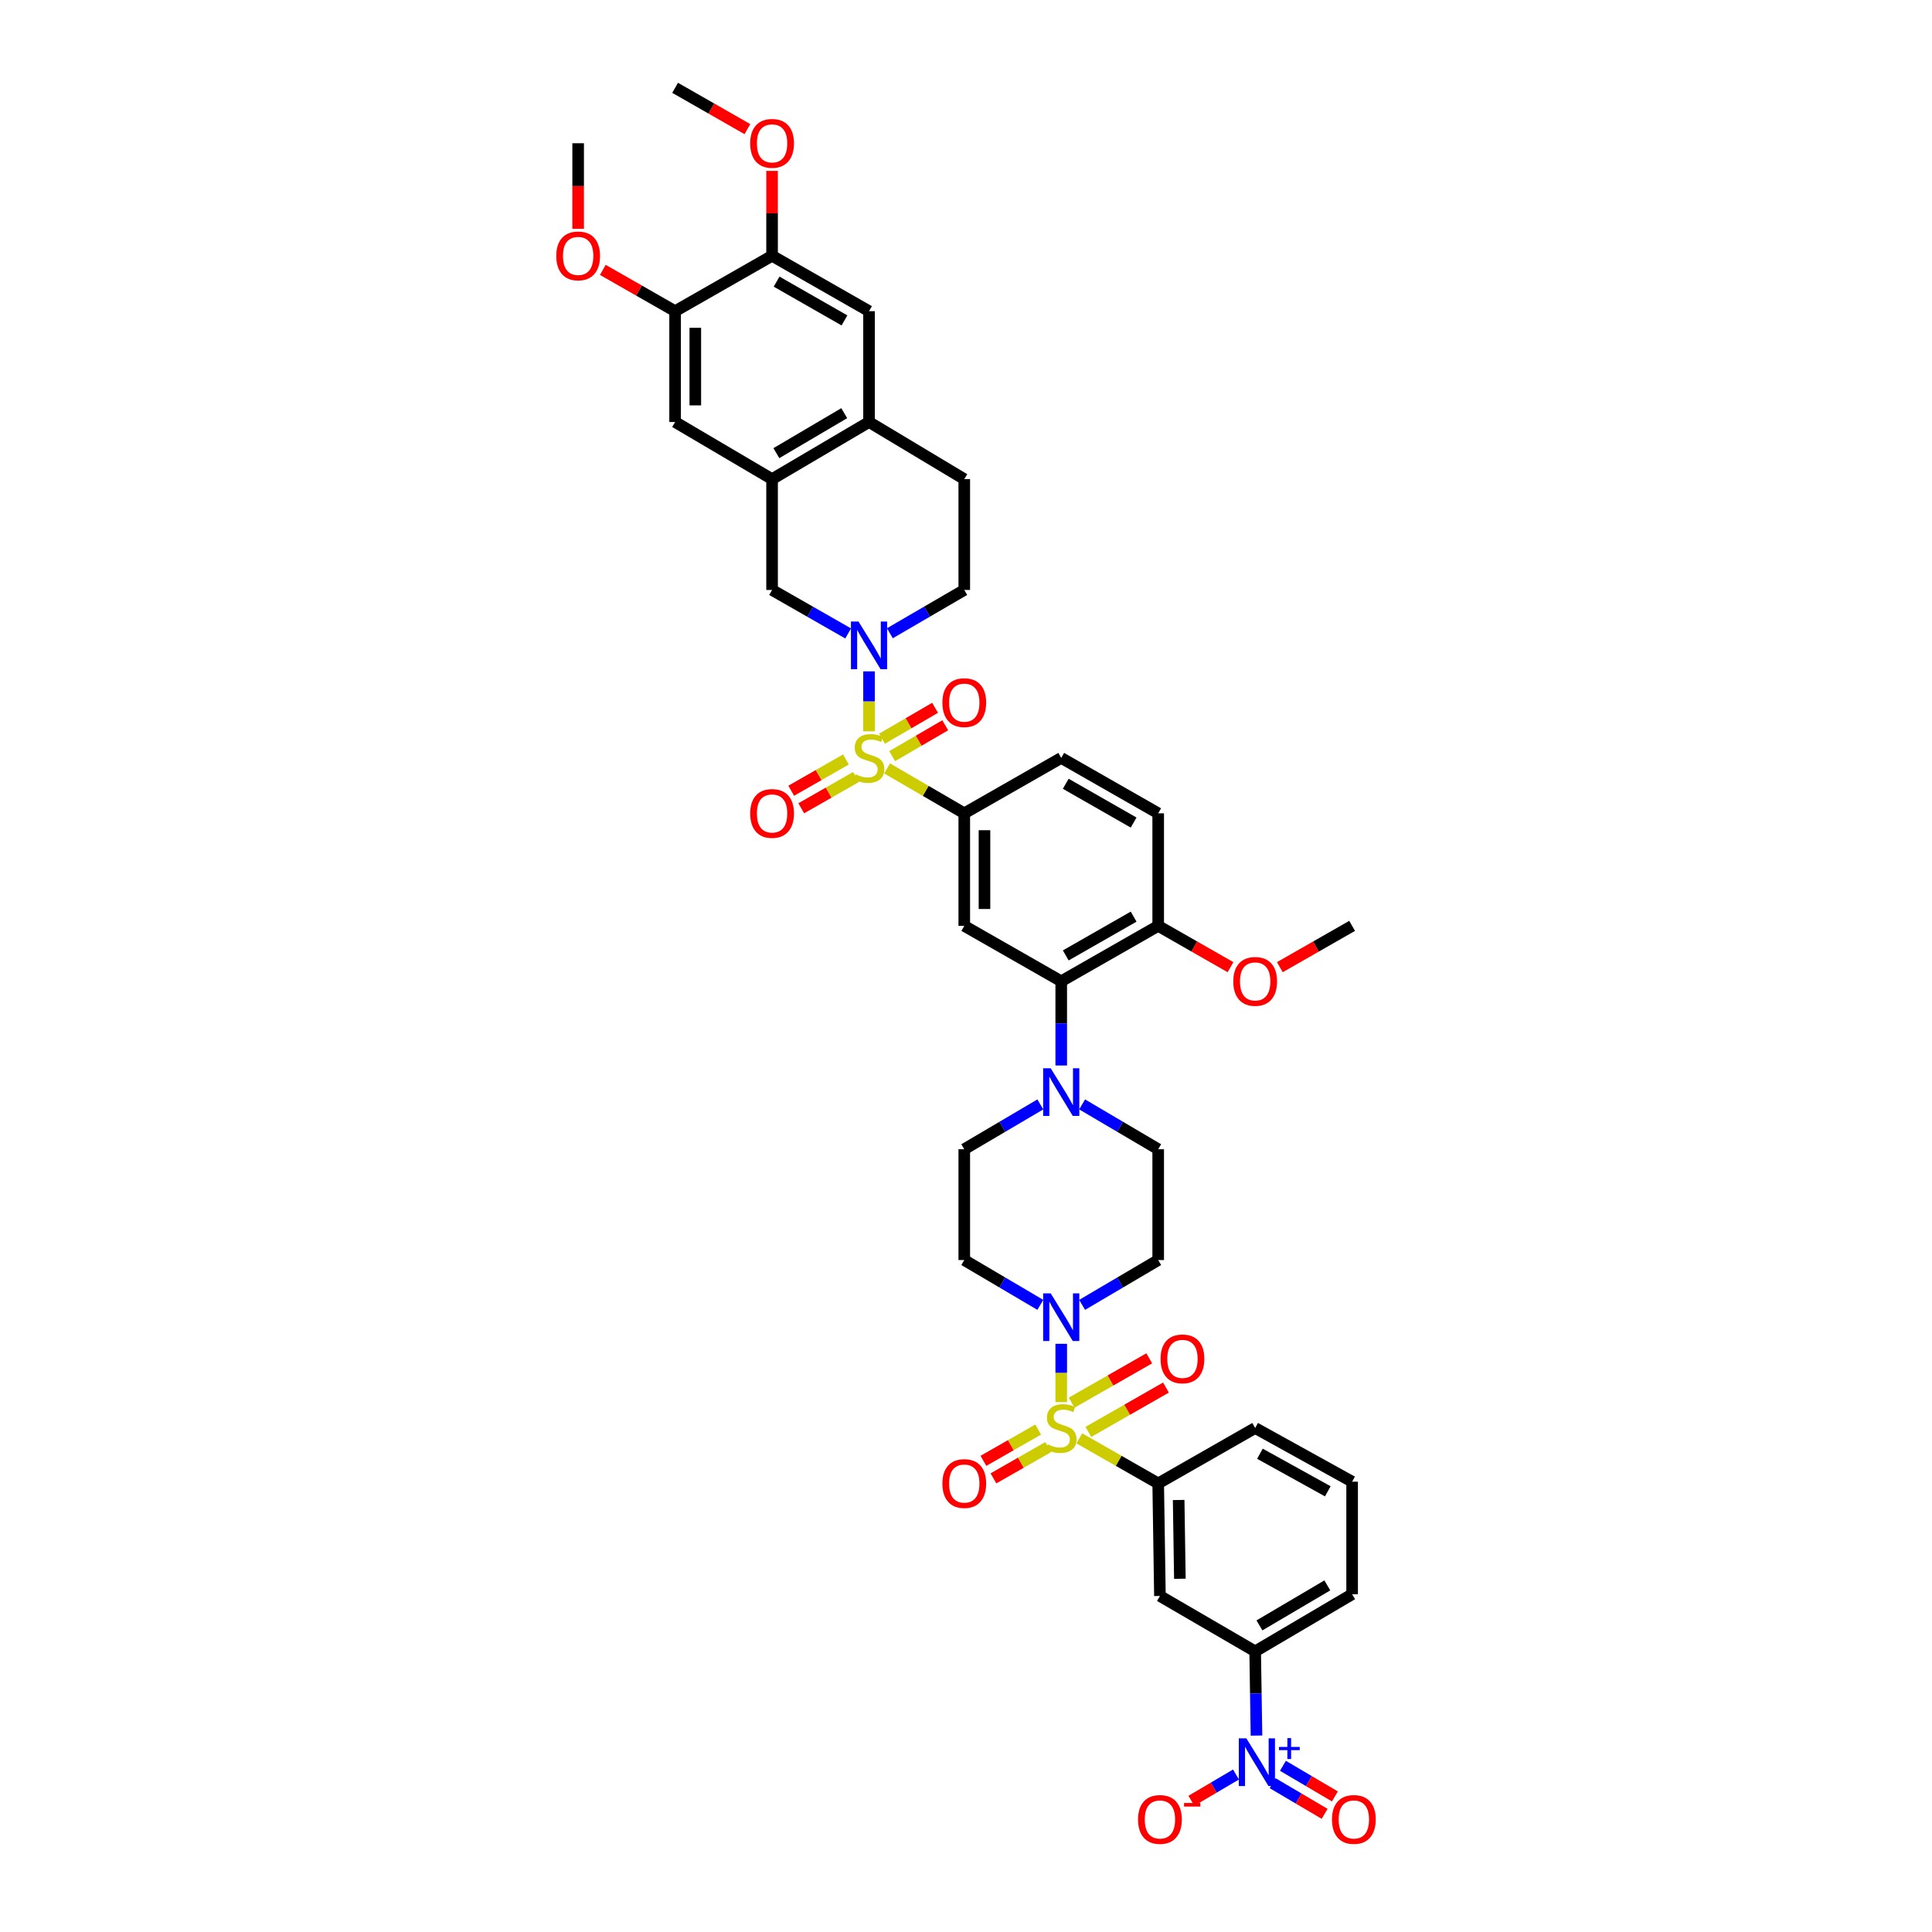 <?xml version='1.0' encoding='iso-8859-1'?>
<svg version='1.1' baseProfile='full'
              xmlns='http://www.w3.org/2000/svg'
                      xmlns:rdkit='http://www.rdkit.org/xml'
                      xmlns:xlink='http://www.w3.org/1999/xlink'
                  xml:space='preserve'
width='1000px' height='1000px' viewBox='0 0 1000 1000'>
<!-- END OF HEADER -->
<rect style='opacity:1.0;fill:#FFFFFF;stroke:none' width='1000' height='1000' x='0' y='0'> </rect>
<path class='bond-0' d='M 499.105,420.975 L 499.105,479.23' style='fill:none;fill-rule:evenodd;stroke:#000000;stroke-width:6px;stroke-linecap:butt;stroke-linejoin:miter;stroke-opacity:1' />
<path class='bond-0' d='M 509.563,429.714 L 509.563,470.492' style='fill:none;fill-rule:evenodd;stroke:#000000;stroke-width:6px;stroke-linecap:butt;stroke-linejoin:miter;stroke-opacity:1' />
<path class='bond-1' d='M 499.105,420.975 L 549.29,392.298' style='fill:none;fill-rule:evenodd;stroke:#000000;stroke-width:6px;stroke-linecap:butt;stroke-linejoin:miter;stroke-opacity:1' />
<path class='bond-2' d='M 499.105,420.975 L 479.127,409.353' style='fill:none;fill-rule:evenodd;stroke:#000000;stroke-width:6px;stroke-linecap:butt;stroke-linejoin:miter;stroke-opacity:1' />
<path class='bond-2' d='M 479.127,409.353 L 459.148,397.731' style='fill:none;fill-rule:evenodd;stroke:#CCCC00;stroke-width:6px;stroke-linecap:butt;stroke-linejoin:miter;stroke-opacity:1' />
<path class='bond-3' d='M 499.105,479.23 L 549.29,507.907' style='fill:none;fill-rule:evenodd;stroke:#000000;stroke-width:6px;stroke-linecap:butt;stroke-linejoin:miter;stroke-opacity:1' />
<path class='bond-4' d='M 549.29,507.907 L 599.481,479.23' style='fill:none;fill-rule:evenodd;stroke:#000000;stroke-width:6px;stroke-linecap:butt;stroke-linejoin:miter;stroke-opacity:1' />
<path class='bond-4' d='M 551.631,494.526 L 586.764,474.452' style='fill:none;fill-rule:evenodd;stroke:#000000;stroke-width:6px;stroke-linecap:butt;stroke-linejoin:miter;stroke-opacity:1' />
<path class='bond-5' d='M 549.29,507.907 L 549.29,529.7' style='fill:none;fill-rule:evenodd;stroke:#000000;stroke-width:6px;stroke-linecap:butt;stroke-linejoin:miter;stroke-opacity:1' />
<path class='bond-5' d='M 549.29,529.7 L 549.29,551.493' style='fill:none;fill-rule:evenodd;stroke:#0000FF;stroke-width:6px;stroke-linecap:butt;stroke-linejoin:miter;stroke-opacity:1' />
<path class='bond-6' d='M 599.481,479.23 L 599.481,420.975' style='fill:none;fill-rule:evenodd;stroke:#000000;stroke-width:6px;stroke-linecap:butt;stroke-linejoin:miter;stroke-opacity:1' />
<path class='bond-7' d='M 599.481,479.23 L 618.189,489.919' style='fill:none;fill-rule:evenodd;stroke:#000000;stroke-width:6px;stroke-linecap:butt;stroke-linejoin:miter;stroke-opacity:1' />
<path class='bond-7' d='M 618.189,489.919 L 636.897,500.608' style='fill:none;fill-rule:evenodd;stroke:#FF0000;stroke-width:6px;stroke-linecap:butt;stroke-linejoin:miter;stroke-opacity:1' />
<path class='bond-8' d='M 599.481,420.975 L 549.29,392.298' style='fill:none;fill-rule:evenodd;stroke:#000000;stroke-width:6px;stroke-linecap:butt;stroke-linejoin:miter;stroke-opacity:1' />
<path class='bond-8' d='M 586.764,425.754 L 551.631,405.68' style='fill:none;fill-rule:evenodd;stroke:#000000;stroke-width:6px;stroke-linecap:butt;stroke-linejoin:miter;stroke-opacity:1' />
<path class='bond-9' d='M 437.857,393.106 L 423.696,401.198' style='fill:none;fill-rule:evenodd;stroke:#CCCC00;stroke-width:6px;stroke-linecap:butt;stroke-linejoin:miter;stroke-opacity:1' />
<path class='bond-9' d='M 423.696,401.198 L 409.535,409.29' style='fill:none;fill-rule:evenodd;stroke:#FF0000;stroke-width:6px;stroke-linecap:butt;stroke-linejoin:miter;stroke-opacity:1' />
<path class='bond-9' d='M 443.046,402.186 L 428.884,410.278' style='fill:none;fill-rule:evenodd;stroke:#CCCC00;stroke-width:6px;stroke-linecap:butt;stroke-linejoin:miter;stroke-opacity:1' />
<path class='bond-9' d='M 428.884,410.278 L 414.723,418.37' style='fill:none;fill-rule:evenodd;stroke:#FF0000;stroke-width:6px;stroke-linecap:butt;stroke-linejoin:miter;stroke-opacity:1' />
<path class='bond-10' d='M 449.809,378.537 L 449.809,363.016' style='fill:none;fill-rule:evenodd;stroke:#CCCC00;stroke-width:6px;stroke-linecap:butt;stroke-linejoin:miter;stroke-opacity:1' />
<path class='bond-10' d='M 449.809,363.016 L 449.809,347.496' style='fill:none;fill-rule:evenodd;stroke:#0000FF;stroke-width:6px;stroke-linecap:butt;stroke-linejoin:miter;stroke-opacity:1' />
<path class='bond-11' d='M 461.778,391.384 L 475.514,383.392' style='fill:none;fill-rule:evenodd;stroke:#CCCC00;stroke-width:6px;stroke-linecap:butt;stroke-linejoin:miter;stroke-opacity:1' />
<path class='bond-11' d='M 475.514,383.392 L 489.25,375.399' style='fill:none;fill-rule:evenodd;stroke:#FF0000;stroke-width:6px;stroke-linecap:butt;stroke-linejoin:miter;stroke-opacity:1' />
<path class='bond-11' d='M 456.518,382.345 L 470.255,374.353' style='fill:none;fill-rule:evenodd;stroke:#CCCC00;stroke-width:6px;stroke-linecap:butt;stroke-linejoin:miter;stroke-opacity:1' />
<path class='bond-11' d='M 470.255,374.353 L 483.991,366.36' style='fill:none;fill-rule:evenodd;stroke:#FF0000;stroke-width:6px;stroke-linecap:butt;stroke-linejoin:miter;stroke-opacity:1' />
<path class='bond-12' d='M 439.005,327.868 L 419.315,316.615' style='fill:none;fill-rule:evenodd;stroke:#0000FF;stroke-width:6px;stroke-linecap:butt;stroke-linejoin:miter;stroke-opacity:1' />
<path class='bond-12' d='M 419.315,316.615 L 399.624,305.361' style='fill:none;fill-rule:evenodd;stroke:#000000;stroke-width:6px;stroke-linecap:butt;stroke-linejoin:miter;stroke-opacity:1' />
<path class='bond-13' d='M 460.595,327.768 L 479.85,316.564' style='fill:none;fill-rule:evenodd;stroke:#0000FF;stroke-width:6px;stroke-linecap:butt;stroke-linejoin:miter;stroke-opacity:1' />
<path class='bond-13' d='M 479.85,316.564 L 499.105,305.361' style='fill:none;fill-rule:evenodd;stroke:#000000;stroke-width:6px;stroke-linecap:butt;stroke-linejoin:miter;stroke-opacity:1' />
<path class='bond-14' d='M 662.446,500.608 L 681.151,489.919' style='fill:none;fill-rule:evenodd;stroke:#FF0000;stroke-width:6px;stroke-linecap:butt;stroke-linejoin:miter;stroke-opacity:1' />
<path class='bond-14' d='M 681.151,489.919 L 699.856,479.23' style='fill:none;fill-rule:evenodd;stroke:#000000;stroke-width:6px;stroke-linecap:butt;stroke-linejoin:miter;stroke-opacity:1' />
<path class='bond-15' d='M 538.474,571.64 L 518.79,583.24' style='fill:none;fill-rule:evenodd;stroke:#0000FF;stroke-width:6px;stroke-linecap:butt;stroke-linejoin:miter;stroke-opacity:1' />
<path class='bond-15' d='M 518.79,583.24 L 499.105,594.839' style='fill:none;fill-rule:evenodd;stroke:#000000;stroke-width:6px;stroke-linecap:butt;stroke-linejoin:miter;stroke-opacity:1' />
<path class='bond-16' d='M 560.106,571.64 L 579.793,583.239' style='fill:none;fill-rule:evenodd;stroke:#0000FF;stroke-width:6px;stroke-linecap:butt;stroke-linejoin:miter;stroke-opacity:1' />
<path class='bond-16' d='M 579.793,583.239 L 599.481,594.839' style='fill:none;fill-rule:evenodd;stroke:#000000;stroke-width:6px;stroke-linecap:butt;stroke-linejoin:miter;stroke-opacity:1' />
<path class='bond-17' d='M 499.105,594.839 L 499.105,652.199' style='fill:none;fill-rule:evenodd;stroke:#000000;stroke-width:6px;stroke-linecap:butt;stroke-linejoin:miter;stroke-opacity:1' />
<path class='bond-18' d='M 499.105,652.199 L 518.79,663.8' style='fill:none;fill-rule:evenodd;stroke:#000000;stroke-width:6px;stroke-linecap:butt;stroke-linejoin:miter;stroke-opacity:1' />
<path class='bond-18' d='M 518.79,663.8 L 538.474,675.402' style='fill:none;fill-rule:evenodd;stroke:#0000FF;stroke-width:6px;stroke-linecap:butt;stroke-linejoin:miter;stroke-opacity:1' />
<path class='bond-19' d='M 560.106,675.402 L 579.793,663.801' style='fill:none;fill-rule:evenodd;stroke:#0000FF;stroke-width:6px;stroke-linecap:butt;stroke-linejoin:miter;stroke-opacity:1' />
<path class='bond-19' d='M 579.793,663.801 L 599.481,652.199' style='fill:none;fill-rule:evenodd;stroke:#000000;stroke-width:6px;stroke-linecap:butt;stroke-linejoin:miter;stroke-opacity:1' />
<path class='bond-20' d='M 549.29,695.55 L 549.29,710.646' style='fill:none;fill-rule:evenodd;stroke:#0000FF;stroke-width:6px;stroke-linecap:butt;stroke-linejoin:miter;stroke-opacity:1' />
<path class='bond-20' d='M 549.29,710.646 L 549.29,725.742' style='fill:none;fill-rule:evenodd;stroke:#CCCC00;stroke-width:6px;stroke-linecap:butt;stroke-linejoin:miter;stroke-opacity:1' />
<path class='bond-21' d='M 599.481,652.199 L 599.481,594.839' style='fill:none;fill-rule:evenodd;stroke:#000000;stroke-width:6px;stroke-linecap:butt;stroke-linejoin:miter;stroke-opacity:1' />
<path class='bond-22' d='M 537.338,739.944 L 523.177,748.036' style='fill:none;fill-rule:evenodd;stroke:#CCCC00;stroke-width:6px;stroke-linecap:butt;stroke-linejoin:miter;stroke-opacity:1' />
<path class='bond-22' d='M 523.177,748.036 L 509.016,756.128' style='fill:none;fill-rule:evenodd;stroke:#FF0000;stroke-width:6px;stroke-linecap:butt;stroke-linejoin:miter;stroke-opacity:1' />
<path class='bond-22' d='M 542.526,749.024 L 528.365,757.116' style='fill:none;fill-rule:evenodd;stroke:#CCCC00;stroke-width:6px;stroke-linecap:butt;stroke-linejoin:miter;stroke-opacity:1' />
<path class='bond-22' d='M 528.365,757.116 L 514.204,765.208' style='fill:none;fill-rule:evenodd;stroke:#FF0000;stroke-width:6px;stroke-linecap:butt;stroke-linejoin:miter;stroke-opacity:1' />
<path class='bond-23' d='M 563.333,741.149 L 583.416,729.673' style='fill:none;fill-rule:evenodd;stroke:#CCCC00;stroke-width:6px;stroke-linecap:butt;stroke-linejoin:miter;stroke-opacity:1' />
<path class='bond-23' d='M 583.416,729.673 L 603.498,718.197' style='fill:none;fill-rule:evenodd;stroke:#FF0000;stroke-width:6px;stroke-linecap:butt;stroke-linejoin:miter;stroke-opacity:1' />
<path class='bond-23' d='M 554.686,726.016 L 574.768,714.54' style='fill:none;fill-rule:evenodd;stroke:#CCCC00;stroke-width:6px;stroke-linecap:butt;stroke-linejoin:miter;stroke-opacity:1' />
<path class='bond-23' d='M 574.768,714.54 L 594.85,703.064' style='fill:none;fill-rule:evenodd;stroke:#FF0000;stroke-width:6px;stroke-linecap:butt;stroke-linejoin:miter;stroke-opacity:1' />
<path class='bond-24' d='M 558.648,744.483 L 579.065,756.148' style='fill:none;fill-rule:evenodd;stroke:#CCCC00;stroke-width:6px;stroke-linecap:butt;stroke-linejoin:miter;stroke-opacity:1' />
<path class='bond-24' d='M 579.065,756.148 L 599.481,767.813' style='fill:none;fill-rule:evenodd;stroke:#000000;stroke-width:6px;stroke-linecap:butt;stroke-linejoin:miter;stroke-opacity:1' />
<path class='bond-25' d='M 499.105,305.361 L 499.105,248.001' style='fill:none;fill-rule:evenodd;stroke:#000000;stroke-width:6px;stroke-linecap:butt;stroke-linejoin:miter;stroke-opacity:1' />
<path class='bond-26' d='M 499.105,248.001 L 449.809,218.429' style='fill:none;fill-rule:evenodd;stroke:#000000;stroke-width:6px;stroke-linecap:butt;stroke-linejoin:miter;stroke-opacity:1' />
<path class='bond-27' d='M 399.624,248.001 L 399.624,305.361' style='fill:none;fill-rule:evenodd;stroke:#000000;stroke-width:6px;stroke-linecap:butt;stroke-linejoin:miter;stroke-opacity:1' />
<path class='bond-28' d='M 399.624,248.001 L 449.809,218.429' style='fill:none;fill-rule:evenodd;stroke:#000000;stroke-width:6px;stroke-linecap:butt;stroke-linejoin:miter;stroke-opacity:1' />
<path class='bond-28' d='M 401.843,234.555 L 436.973,213.855' style='fill:none;fill-rule:evenodd;stroke:#000000;stroke-width:6px;stroke-linecap:butt;stroke-linejoin:miter;stroke-opacity:1' />
<path class='bond-29' d='M 399.624,248.001 L 349.434,218.429' style='fill:none;fill-rule:evenodd;stroke:#000000;stroke-width:6px;stroke-linecap:butt;stroke-linejoin:miter;stroke-opacity:1' />
<path class='bond-30' d='M 449.809,218.429 L 449.809,161.069' style='fill:none;fill-rule:evenodd;stroke:#000000;stroke-width:6px;stroke-linecap:butt;stroke-linejoin:miter;stroke-opacity:1' />
<path class='bond-31' d='M 449.809,161.069 L 399.624,132.392' style='fill:none;fill-rule:evenodd;stroke:#000000;stroke-width:6px;stroke-linecap:butt;stroke-linejoin:miter;stroke-opacity:1' />
<path class='bond-31' d='M 437.093,165.847 L 401.964,145.773' style='fill:none;fill-rule:evenodd;stroke:#000000;stroke-width:6px;stroke-linecap:butt;stroke-linejoin:miter;stroke-opacity:1' />
<path class='bond-32' d='M 399.624,132.392 L 349.434,161.069' style='fill:none;fill-rule:evenodd;stroke:#000000;stroke-width:6px;stroke-linecap:butt;stroke-linejoin:miter;stroke-opacity:1' />
<path class='bond-33' d='M 399.624,132.392 L 399.624,110.424' style='fill:none;fill-rule:evenodd;stroke:#000000;stroke-width:6px;stroke-linecap:butt;stroke-linejoin:miter;stroke-opacity:1' />
<path class='bond-33' d='M 399.624,110.424 L 399.624,88.457' style='fill:none;fill-rule:evenodd;stroke:#FF0000;stroke-width:6px;stroke-linecap:butt;stroke-linejoin:miter;stroke-opacity:1' />
<path class='bond-34' d='M 349.434,161.069 L 349.434,218.429' style='fill:none;fill-rule:evenodd;stroke:#000000;stroke-width:6px;stroke-linecap:butt;stroke-linejoin:miter;stroke-opacity:1' />
<path class='bond-34' d='M 359.891,169.673 L 359.891,209.825' style='fill:none;fill-rule:evenodd;stroke:#000000;stroke-width:6px;stroke-linecap:butt;stroke-linejoin:miter;stroke-opacity:1' />
<path class='bond-35' d='M 349.434,161.069 L 330.728,150.38' style='fill:none;fill-rule:evenodd;stroke:#000000;stroke-width:6px;stroke-linecap:butt;stroke-linejoin:miter;stroke-opacity:1' />
<path class='bond-35' d='M 330.728,150.38 L 312.023,139.692' style='fill:none;fill-rule:evenodd;stroke:#FF0000;stroke-width:6px;stroke-linecap:butt;stroke-linejoin:miter;stroke-opacity:1' />
<path class='bond-36' d='M 386.85,66.837 L 368.142,56.146' style='fill:none;fill-rule:evenodd;stroke:#FF0000;stroke-width:6px;stroke-linecap:butt;stroke-linejoin:miter;stroke-opacity:1' />
<path class='bond-36' d='M 368.142,56.146 L 349.434,45.455' style='fill:none;fill-rule:evenodd;stroke:#000000;stroke-width:6px;stroke-linecap:butt;stroke-linejoin:miter;stroke-opacity:1' />
<path class='bond-37' d='M 299.249,118.456 L 299.249,96.297' style='fill:none;fill-rule:evenodd;stroke:#FF0000;stroke-width:6px;stroke-linecap:butt;stroke-linejoin:miter;stroke-opacity:1' />
<path class='bond-37' d='M 299.249,96.297 L 299.249,74.137' style='fill:none;fill-rule:evenodd;stroke:#000000;stroke-width:6px;stroke-linecap:butt;stroke-linejoin:miter;stroke-opacity:1' />
<path class='bond-38' d='M 599.481,767.813 L 600.376,826.068' style='fill:none;fill-rule:evenodd;stroke:#000000;stroke-width:6px;stroke-linecap:butt;stroke-linejoin:miter;stroke-opacity:1' />
<path class='bond-38' d='M 610.071,776.391 L 610.698,817.169' style='fill:none;fill-rule:evenodd;stroke:#000000;stroke-width:6px;stroke-linecap:butt;stroke-linejoin:miter;stroke-opacity:1' />
<path class='bond-39' d='M 599.481,767.813 L 649.672,739.136' style='fill:none;fill-rule:evenodd;stroke:#000000;stroke-width:6px;stroke-linecap:butt;stroke-linejoin:miter;stroke-opacity:1' />
<path class='bond-40' d='M 600.376,826.068 L 649.672,854.745' style='fill:none;fill-rule:evenodd;stroke:#000000;stroke-width:6px;stroke-linecap:butt;stroke-linejoin:miter;stroke-opacity:1' />
<path class='bond-41' d='M 649.672,739.136 L 699.856,766.919' style='fill:none;fill-rule:evenodd;stroke:#000000;stroke-width:6px;stroke-linecap:butt;stroke-linejoin:miter;stroke-opacity:1' />
<path class='bond-41' d='M 652.134,752.453 L 687.264,771.9' style='fill:none;fill-rule:evenodd;stroke:#000000;stroke-width:6px;stroke-linecap:butt;stroke-linejoin:miter;stroke-opacity:1' />
<path class='bond-42' d='M 649.672,854.745 L 699.856,825.173' style='fill:none;fill-rule:evenodd;stroke:#000000;stroke-width:6px;stroke-linecap:butt;stroke-linejoin:miter;stroke-opacity:1' />
<path class='bond-42' d='M 651.89,841.3 L 687.02,820.599' style='fill:none;fill-rule:evenodd;stroke:#000000;stroke-width:6px;stroke-linecap:butt;stroke-linejoin:miter;stroke-opacity:1' />
<path class='bond-43' d='M 649.672,854.745 L 650.011,876.538' style='fill:none;fill-rule:evenodd;stroke:#000000;stroke-width:6px;stroke-linecap:butt;stroke-linejoin:miter;stroke-opacity:1' />
<path class='bond-43' d='M 650.011,876.538 L 650.351,898.331' style='fill:none;fill-rule:evenodd;stroke:#0000FF;stroke-width:6px;stroke-linecap:butt;stroke-linejoin:miter;stroke-opacity:1' />
<path class='bond-44' d='M 699.856,766.919 L 699.856,825.173' style='fill:none;fill-rule:evenodd;stroke:#000000;stroke-width:6px;stroke-linecap:butt;stroke-linejoin:miter;stroke-opacity:1' />
<path class='bond-45' d='M 658.727,922.984 L 672.176,930.911' style='fill:none;fill-rule:evenodd;stroke:#0000FF;stroke-width:6px;stroke-linecap:butt;stroke-linejoin:miter;stroke-opacity:1' />
<path class='bond-45' d='M 672.176,930.911 L 685.625,938.837' style='fill:none;fill-rule:evenodd;stroke:#FF0000;stroke-width:6px;stroke-linecap:butt;stroke-linejoin:miter;stroke-opacity:1' />
<path class='bond-45' d='M 664.037,913.975 L 677.486,921.901' style='fill:none;fill-rule:evenodd;stroke:#0000FF;stroke-width:6px;stroke-linecap:butt;stroke-linejoin:miter;stroke-opacity:1' />
<path class='bond-45' d='M 677.486,921.901 L 690.934,929.828' style='fill:none;fill-rule:evenodd;stroke:#FF0000;stroke-width:6px;stroke-linecap:butt;stroke-linejoin:miter;stroke-opacity:1' />
<path class='bond-46' d='M 639.75,918.479 L 628.203,925.284' style='fill:none;fill-rule:evenodd;stroke:#0000FF;stroke-width:6px;stroke-linecap:butt;stroke-linejoin:miter;stroke-opacity:1' />
<path class='bond-46' d='M 628.203,925.284 L 616.655,932.089' style='fill:none;fill-rule:evenodd;stroke:#FF0000;stroke-width:6px;stroke-linecap:butt;stroke-linejoin:miter;stroke-opacity:1' />
<path  class='atom-6' d='M 442.838 400.769
Q 443.116 400.874, 444.267 401.362
Q 445.417 401.85, 446.672 402.163
Q 447.962 402.442, 449.217 402.442
Q 451.552 402.442, 452.912 401.327
Q 454.271 400.176, 454.271 398.189
Q 454.271 396.83, 453.574 395.993
Q 452.912 395.157, 451.866 394.704
Q 450.82 394.25, 449.077 393.728
Q 446.881 393.065, 445.557 392.438
Q 444.267 391.81, 443.326 390.486
Q 442.419 389.161, 442.419 386.93
Q 442.419 383.828, 444.511 381.91
Q 446.637 379.993, 450.82 379.993
Q 453.679 379.993, 456.92 381.353
L 456.119 384.037
Q 453.156 382.817, 450.925 382.817
Q 448.52 382.817, 447.195 383.828
Q 445.87 384.804, 445.905 386.512
Q 445.905 387.836, 446.567 388.638
Q 447.265 389.44, 448.241 389.893
Q 449.252 390.346, 450.925 390.869
Q 453.156 391.566, 454.48 392.263
Q 455.805 392.961, 456.746 394.39
Q 457.722 395.784, 457.722 398.189
Q 457.722 401.606, 455.422 403.453
Q 453.156 405.266, 449.356 405.266
Q 447.16 405.266, 445.487 404.778
Q 443.848 404.325, 441.896 403.523
L 442.838 400.769
' fill='#CCCC00'/>
<path  class='atom-7' d='M 388.295 421.045
Q 388.295 415.119, 391.224 411.808
Q 394.152 408.496, 399.624 408.496
Q 405.097 408.496, 408.025 411.808
Q 410.954 415.119, 410.954 421.045
Q 410.954 427.041, 407.991 430.457
Q 405.028 433.838, 399.624 433.838
Q 394.187 433.838, 391.224 430.457
Q 388.295 427.076, 388.295 421.045
M 399.624 431.05
Q 403.389 431.05, 405.411 428.54
Q 407.468 425.995, 407.468 421.045
Q 407.468 416.2, 405.411 413.76
Q 403.389 411.285, 399.624 411.285
Q 395.86 411.285, 393.803 413.725
Q 391.781 416.165, 391.781 421.045
Q 391.781 426.03, 393.803 428.54
Q 395.86 431.05, 399.624 431.05
' fill='#FF0000'/>
<path  class='atom-8' d='M 444.354 321.704
L 452.441 334.776
Q 453.243 336.065, 454.533 338.401
Q 455.822 340.737, 455.892 340.876
L 455.892 321.704
L 459.169 321.704
L 459.169 346.384
L 455.788 346.384
L 447.108 332.092
Q 446.097 330.418, 445.016 328.501
Q 443.97 326.584, 443.657 325.991
L 443.657 346.384
L 440.45 346.384
L 440.45 321.704
L 444.354 321.704
' fill='#0000FF'/>
<path  class='atom-9' d='M 487.776 363.685
Q 487.776 357.759, 490.704 354.448
Q 493.632 351.136, 499.105 351.136
Q 504.578 351.136, 507.506 354.448
Q 510.434 357.759, 510.434 363.685
Q 510.434 369.681, 507.471 373.097
Q 504.508 376.478, 499.105 376.478
Q 493.667 376.478, 490.704 373.097
Q 487.776 369.716, 487.776 363.685
M 499.105 373.69
Q 502.87 373.69, 504.892 371.18
Q 506.948 368.635, 506.948 363.685
Q 506.948 358.84, 504.892 356.4
Q 502.87 353.925, 499.105 353.925
Q 495.341 353.925, 493.284 356.365
Q 491.262 358.805, 491.262 363.685
Q 491.262 368.67, 493.284 371.18
Q 495.341 373.69, 499.105 373.69
' fill='#FF0000'/>
<path  class='atom-10' d='M 638.342 507.977
Q 638.342 502.051, 641.271 498.739
Q 644.199 495.428, 649.672 495.428
Q 655.144 495.428, 658.072 498.739
Q 661.001 502.051, 661.001 507.977
Q 661.001 513.973, 658.038 517.389
Q 655.075 520.77, 649.672 520.77
Q 644.234 520.77, 641.271 517.389
Q 638.342 514.007, 638.342 507.977
M 649.672 517.981
Q 653.436 517.981, 655.458 515.471
Q 657.515 512.927, 657.515 507.977
Q 657.515 503.131, 655.458 500.691
Q 653.436 498.216, 649.672 498.216
Q 645.907 498.216, 643.85 500.657
Q 641.828 503.097, 641.828 507.977
Q 641.828 512.962, 643.85 515.471
Q 645.907 517.981, 649.672 517.981
' fill='#FF0000'/>
<path  class='atom-12' d='M 543.835 552.927
L 551.922 565.999
Q 552.724 567.289, 554.014 569.624
Q 555.303 571.96, 555.373 572.099
L 555.373 552.927
L 558.65 552.927
L 558.65 577.607
L 555.268 577.607
L 546.589 563.315
Q 545.578 561.642, 544.497 559.725
Q 543.451 557.807, 543.138 557.215
L 543.138 577.607
L 539.931 577.607
L 539.931 552.927
L 543.835 552.927
' fill='#0000FF'/>
<path  class='atom-15' d='M 543.835 669.436
L 551.922 682.508
Q 552.724 683.798, 554.014 686.134
Q 555.303 688.469, 555.373 688.609
L 555.373 669.436
L 558.65 669.436
L 558.65 694.116
L 555.268 694.116
L 546.589 679.824
Q 545.578 678.151, 544.497 676.234
Q 543.451 674.317, 543.138 673.724
L 543.138 694.116
L 539.931 694.116
L 539.931 669.436
L 543.835 669.436
' fill='#0000FF'/>
<path  class='atom-18' d='M 542.318 747.607
Q 542.597 747.712, 543.748 748.2
Q 544.898 748.688, 546.153 749.001
Q 547.443 749.28, 548.698 749.28
Q 551.033 749.28, 552.393 748.165
Q 553.752 747.014, 553.752 745.027
Q 553.752 743.668, 553.055 742.831
Q 552.393 741.995, 551.347 741.542
Q 550.301 741.088, 548.558 740.566
Q 546.362 739.903, 545.037 739.276
Q 543.748 738.648, 542.806 737.324
Q 541.9 735.999, 541.9 733.768
Q 541.9 730.666, 543.992 728.748
Q 546.118 726.831, 550.301 726.831
Q 553.159 726.831, 556.401 728.191
L 555.6 730.875
Q 552.637 729.655, 550.406 729.655
Q 548 729.655, 546.676 730.666
Q 545.351 731.642, 545.386 733.35
Q 545.386 734.674, 546.048 735.476
Q 546.745 736.278, 547.722 736.731
Q 548.732 737.184, 550.406 737.707
Q 552.637 738.404, 553.961 739.101
Q 555.286 739.799, 556.227 741.228
Q 557.203 742.622, 557.203 745.027
Q 557.203 748.444, 554.902 750.291
Q 552.637 752.104, 548.837 752.104
Q 546.641 752.104, 544.968 751.616
Q 543.329 751.163, 541.377 750.361
L 542.318 747.607
' fill='#CCCC00'/>
<path  class='atom-19' d='M 487.776 767.883
Q 487.776 761.957, 490.704 758.646
Q 493.632 755.334, 499.105 755.334
Q 504.578 755.334, 507.506 758.646
Q 510.434 761.957, 510.434 767.883
Q 510.434 773.879, 507.471 777.295
Q 504.508 780.676, 499.105 780.676
Q 493.667 780.676, 490.704 777.295
Q 487.776 773.914, 487.776 767.883
M 499.105 777.888
Q 502.87 777.888, 504.892 775.378
Q 506.948 772.833, 506.948 767.883
Q 506.948 763.038, 504.892 760.598
Q 502.87 758.123, 499.105 758.123
Q 495.341 758.123, 493.284 760.563
Q 491.262 763.003, 491.262 767.883
Q 491.262 772.868, 493.284 775.378
Q 495.341 777.888, 499.105 777.888
' fill='#FF0000'/>
<path  class='atom-20' d='M 600.701 703.354
Q 600.701 697.428, 603.629 694.116
Q 606.557 690.805, 612.03 690.805
Q 617.503 690.805, 620.431 694.116
Q 623.359 697.428, 623.359 703.354
Q 623.359 709.35, 620.396 712.766
Q 617.433 716.147, 612.03 716.147
Q 606.592 716.147, 603.629 712.766
Q 600.701 709.384, 600.701 703.354
M 612.03 713.358
Q 615.795 713.358, 617.816 710.848
Q 619.873 708.304, 619.873 703.354
Q 619.873 698.509, 617.816 696.068
Q 615.795 693.593, 612.03 693.593
Q 608.265 693.593, 606.209 696.034
Q 604.187 698.474, 604.187 703.354
Q 604.187 708.339, 606.209 710.848
Q 608.265 713.358, 612.03 713.358
' fill='#FF0000'/>
<path  class='atom-30' d='M 388.295 74.207
Q 388.295 68.281, 391.224 64.97
Q 394.152 61.658, 399.624 61.658
Q 405.097 61.658, 408.025 64.97
Q 410.954 68.281, 410.954 74.207
Q 410.954 80.203, 407.991 83.619
Q 405.028 87, 399.624 87
Q 394.187 87, 391.224 83.619
Q 388.295 80.238, 388.295 74.207
M 399.624 84.212
Q 403.389 84.212, 405.411 81.702
Q 407.468 79.157, 407.468 74.207
Q 407.468 69.362, 405.411 66.922
Q 403.389 64.447, 399.624 64.447
Q 395.86 64.447, 393.803 66.887
Q 391.781 69.327, 391.781 74.207
Q 391.781 79.192, 393.803 81.702
Q 395.86 84.212, 399.624 84.212
' fill='#FF0000'/>
<path  class='atom-31' d='M 287.92 132.462
Q 287.92 126.536, 290.848 123.224
Q 293.776 119.913, 299.249 119.913
Q 304.722 119.913, 307.65 123.224
Q 310.578 126.536, 310.578 132.462
Q 310.578 138.457, 307.615 141.874
Q 304.652 145.255, 299.249 145.255
Q 293.811 145.255, 290.848 141.874
Q 287.92 138.492, 287.92 132.462
M 299.249 142.466
Q 303.014 142.466, 305.035 139.956
Q 307.092 137.412, 307.092 132.462
Q 307.092 127.616, 305.035 125.176
Q 303.014 122.701, 299.249 122.701
Q 295.484 122.701, 293.428 125.141
Q 291.406 127.582, 291.406 132.462
Q 291.406 137.447, 293.428 139.956
Q 295.484 142.466, 299.249 142.466
' fill='#FF0000'/>
<path  class='atom-40' d='M 645.111 899.765
L 653.198 912.837
Q 654 914.127, 655.29 916.462
Q 656.579 918.798, 656.649 918.937
L 656.649 899.765
L 659.926 899.765
L 659.926 924.445
L 656.544 924.445
L 647.865 910.153
Q 646.854 908.48, 645.773 906.562
Q 644.727 904.645, 644.414 904.053
L 644.414 924.445
L 641.207 924.445
L 641.207 899.765
L 645.111 899.765
' fill='#0000FF'/>
<path  class='atom-40' d='M 661.996 904.214
L 666.345 904.214
L 666.345 899.635
L 668.277 899.635
L 668.277 904.214
L 672.741 904.214
L 672.741 905.87
L 668.277 905.87
L 668.277 910.472
L 666.345 910.472
L 666.345 905.87
L 661.996 905.87
L 661.996 904.214
' fill='#0000FF'/>
<path  class='atom-41' d='M 689.422 941.752
Q 689.422 935.826, 692.35 932.515
Q 695.278 929.203, 700.751 929.203
Q 706.224 929.203, 709.152 932.515
Q 712.08 935.826, 712.08 941.752
Q 712.08 947.748, 709.117 951.164
Q 706.154 954.545, 700.751 954.545
Q 695.313 954.545, 692.35 951.164
Q 689.422 947.783, 689.422 941.752
M 700.751 951.757
Q 704.516 951.757, 706.538 949.247
Q 708.594 946.702, 708.594 941.752
Q 708.594 936.907, 706.538 934.467
Q 704.516 931.992, 700.751 931.992
Q 696.986 931.992, 694.93 934.432
Q 692.908 936.872, 692.908 941.752
Q 692.908 946.737, 694.93 949.247
Q 696.986 951.757, 700.751 951.757
' fill='#FF0000'/>
<path  class='atom-42' d='M 589.046 941.752
Q 589.046 935.826, 591.975 932.515
Q 594.903 929.203, 600.376 929.203
Q 605.848 929.203, 608.776 932.515
Q 611.705 935.826, 611.705 941.752
Q 611.705 947.748, 608.742 951.164
Q 605.779 954.545, 600.376 954.545
Q 594.938 954.545, 591.975 951.164
Q 589.046 947.783, 589.046 941.752
M 600.376 951.757
Q 604.14 951.757, 606.162 949.247
Q 608.219 946.702, 608.219 941.752
Q 608.219 936.907, 606.162 934.467
Q 604.14 931.992, 600.376 931.992
Q 596.611 931.992, 594.554 934.432
Q 592.532 936.872, 592.532 941.752
Q 592.532 946.737, 594.554 949.247
Q 596.611 951.757, 600.376 951.757
' fill='#FF0000'/>
<path  class='atom-42' d='M 612.855 933.231
L 621.298 933.231
L 621.298 935.072
L 612.855 935.072
L 612.855 933.231
' fill='#FF0000'/>
</svg>
